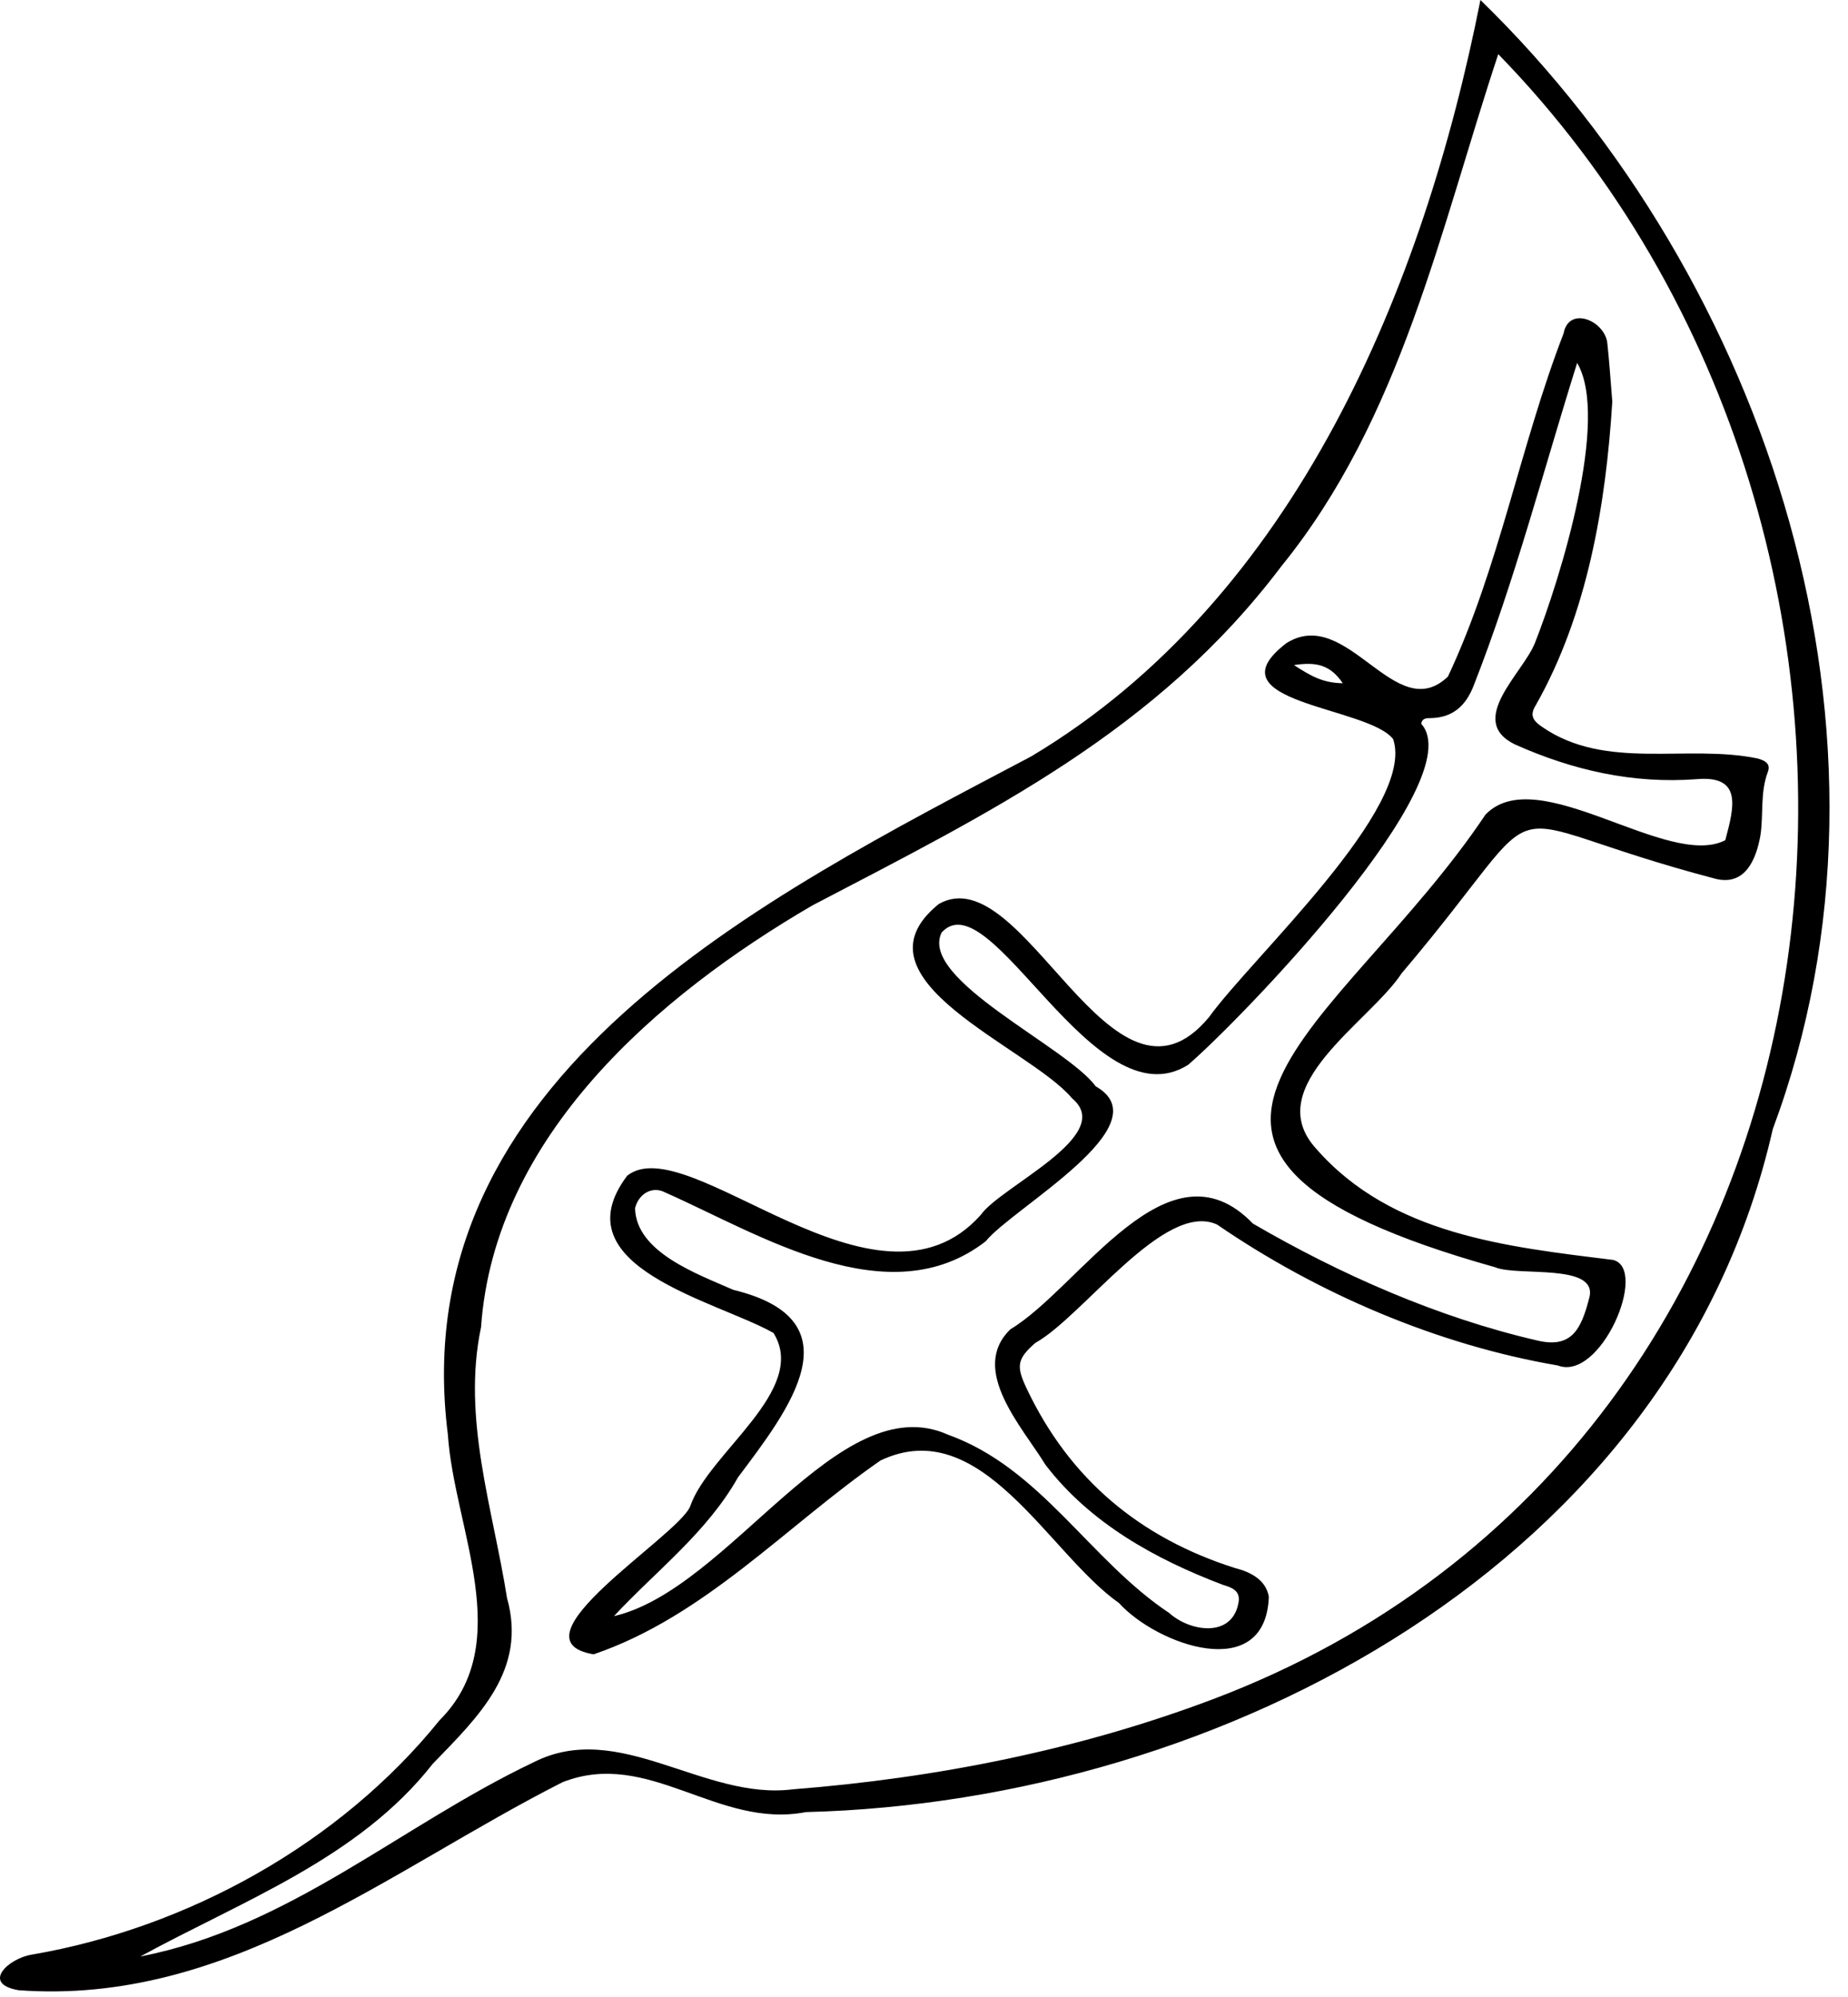 <svg width="62" height="67" viewBox="0 0 62 67" fill="none" xmlns="http://www.w3.org/2000/svg">
<path d="M27.037 60.805C24.064 61.38 21.773 58.663 18.873 59.802C12.994 62.785 7.637 67.294 0.624 66.782C-0.648 66.564 0.295 65.709 1.066 65.588C6.309 64.688 11.411 61.857 14.749 57.722C17.338 55.134 15.23 51.268 15.026 48.136C13.498 36.114 25.664 30.103 34.599 25.38C43.478 20.075 47.767 9.617 49.668 0C59.325 9.388 64.385 24.719 59.477 37.886C56.176 52.431 41.038 60.449 27.037 60.805ZM50.266 1.817C48.32 7.686 47.014 14.04 42.994 18.995C38.815 24.535 33.244 27.248 27.258 30.38C22.059 33.408 16.588 38.125 16.139 44.534C15.493 47.59 16.536 50.614 17.01 53.621C17.691 56.037 16.059 57.594 14.518 59.186C12.033 62.363 8.1 63.792 4.709 65.65C9.714 64.678 13.44 61.255 17.909 59.13C20.777 57.681 23.601 60.421 26.598 60.041C31.388 59.667 36.209 58.715 40.716 57.009C63.344 48.437 66.206 18.185 50.266 1.817Z" fill="black"></path>
<path d="M54.092 13.475C53.878 16.95 53.252 20.611 51.531 23.653C51.316 23.992 51.417 24.172 51.731 24.387C53.878 25.875 56.577 24.954 58.972 25.452C59.218 25.522 59.414 25.625 59.311 25.902C59.048 26.594 59.169 27.328 59.062 28.034C58.917 28.847 58.55 29.719 57.579 29.494C49.433 27.359 52.516 26.186 47.024 32.661C45.946 34.304 42.265 36.46 44.152 38.54C46.682 41.437 50.56 41.835 54.123 42.278C55.315 42.586 53.701 46.375 52.26 45.818C48.227 45.129 44.207 43.406 40.834 41.091C39.068 40.274 36.341 44.171 34.733 45.063C34.118 45.603 34.091 45.842 34.44 46.583C35.881 49.635 38.248 51.607 41.442 52.618C41.95 52.746 42.475 53.012 42.569 53.58C42.462 56.511 38.819 55.199 37.543 53.791C35.172 52.126 32.919 47.399 29.539 49.008C26.366 51.209 23.642 54.241 19.916 55.511C17.013 55.026 22.73 51.566 23.155 50.548C23.763 48.752 27.14 46.645 25.951 44.728C24.043 43.648 18.738 42.51 21.043 39.45C23.086 37.841 29.411 44.686 32.902 40.769C33.572 39.807 37.46 38.097 35.971 36.858C34.533 35.132 28.374 32.858 31.498 30.332C34.346 28.73 37.298 38.07 40.561 34.132C42.002 32.128 47.511 27.086 46.74 24.802C45.894 23.695 40.53 23.594 43.16 21.58C45.206 20.293 46.816 24.397 48.579 22.701C50.307 19.019 50.992 14.984 52.457 11.191C52.633 10.254 53.819 10.752 53.923 11.492C53.995 12.153 54.037 12.815 54.092 13.475ZM20.597 54.23C24.489 53.331 28.136 46.489 31.809 48.143C34.927 49.264 36.551 52.344 39.23 54.127C39.918 54.749 41.328 54.974 41.549 53.791C41.639 53.355 41.29 53.261 41.024 53.178C38.763 52.32 36.569 51.109 35.072 49.147C34.312 47.901 32.497 45.953 33.901 44.603C36.251 43.188 39.189 38.101 42.033 41.056C44.954 42.759 48.247 44.212 51.559 44.977C52.72 45.261 53.048 44.617 53.321 43.544C53.625 42.371 50.912 42.842 50.162 42.523C36.23 38.606 44.992 34.585 49.837 27.335C51.586 25.518 55.955 29.19 57.883 28.193C58.184 27.072 58.457 26.013 56.926 26.145C54.783 26.307 52.765 25.847 50.822 24.978C49.181 24.172 51.109 22.577 51.5 21.566C52.343 19.428 54.012 14.043 52.913 12.178C51.776 15.797 50.826 19.483 49.433 23.027C49.174 23.681 48.742 24.079 48.009 24.096C47.885 24.099 47.719 24.079 47.681 24.286C49.395 26.183 41.591 34.249 39.862 35.73C36.707 37.727 33.233 29.484 31.592 31.29C30.814 32.865 35.788 35.118 36.762 36.453C39.036 37.744 33.97 40.533 33.071 41.651C29.812 44.181 25.491 41.419 22.319 40.014C21.883 39.783 21.427 40.056 21.306 40.54C21.337 42.025 23.414 42.755 24.603 43.281C28.806 44.302 26.456 47.313 24.762 49.569C23.708 51.434 22.025 52.697 20.597 54.23ZM45.05 22.926C44.625 22.303 44.159 22.203 43.412 22.317C43.979 22.684 44.387 22.919 45.05 22.926Z" fill="black"></path>
</svg>
